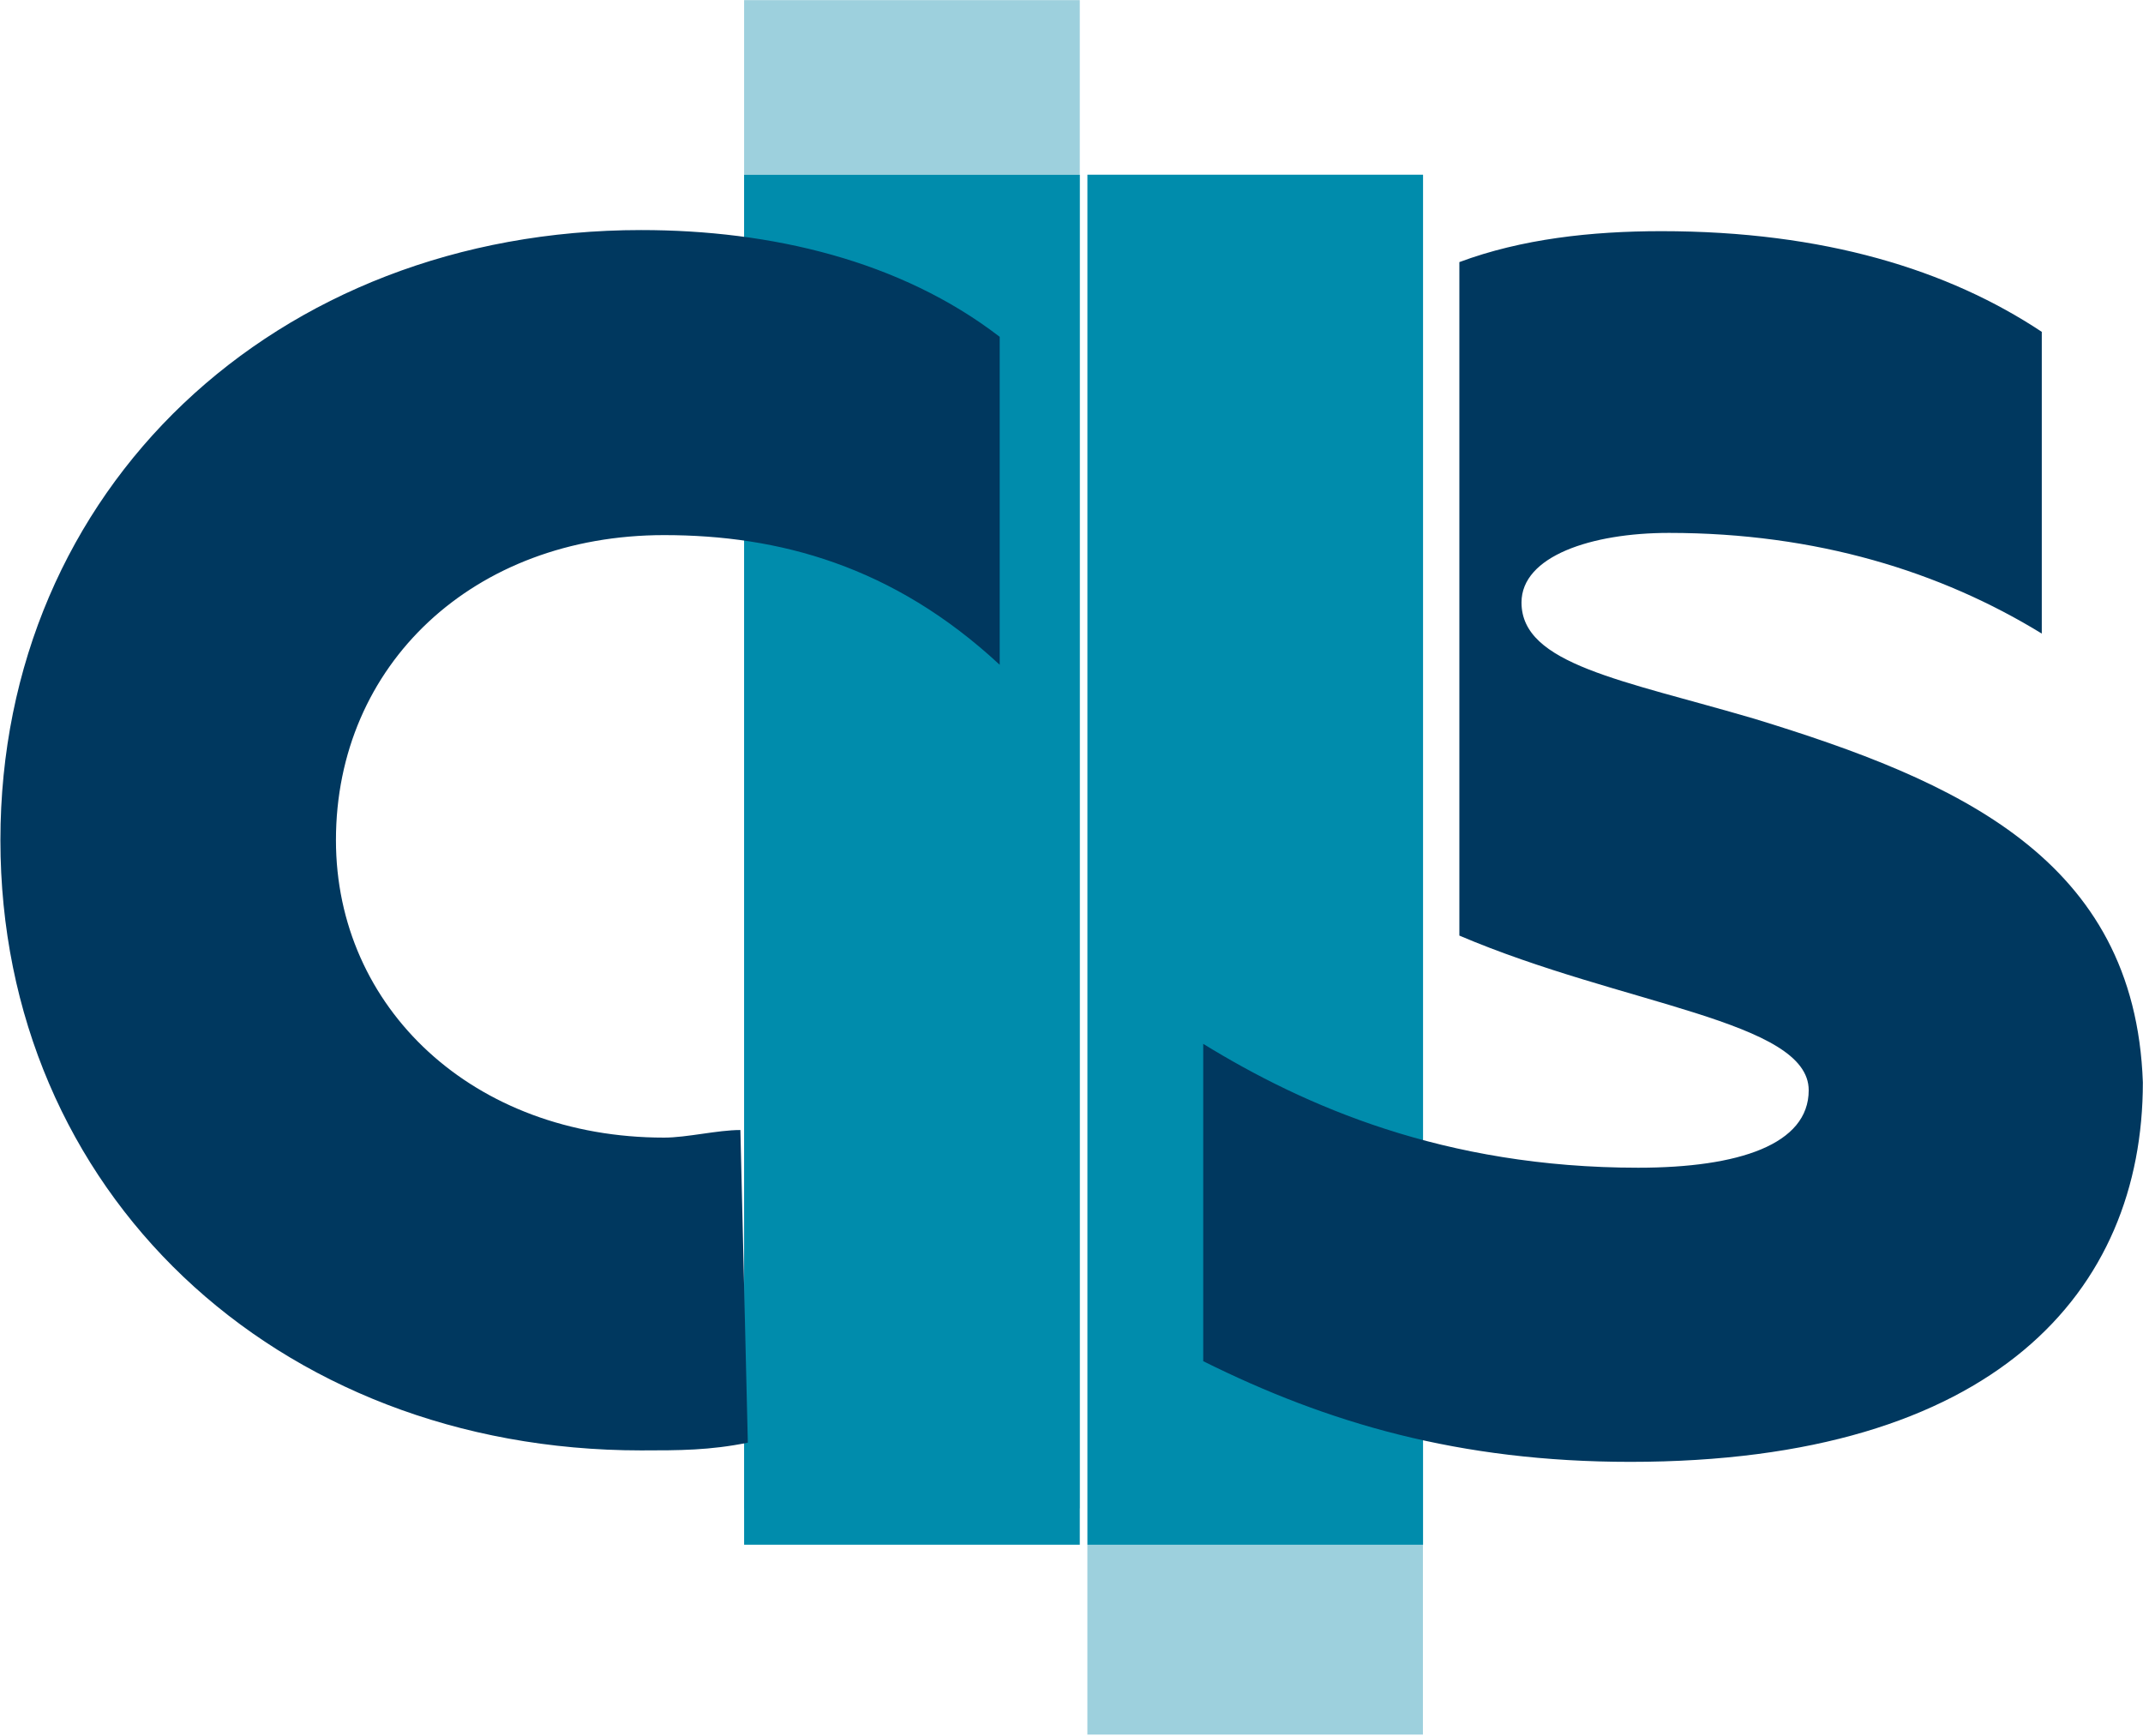 <svg version="1.2" xmlns="http://www.w3.org/2000/svg" viewBox="0 0 1552 1257" width="1552" height="1257"><style>.a{fill:#9dd0dd}.b{fill:#008cac}.c{fill:#00385f}</style><path fill-rule="evenodd" class="a" d="m538.9 0.1v1092.2h243.1v-1092.2zm248.6 126.3v1129.7h243v-1129.7z"/><path fill-rule="evenodd" class="b" d="m782 126.6v992h-243.1v-992zm248.6 0v992h-243v-992z"/><path fill-rule="evenodd" class="c" d="m536.2 818.3c-16.6 0-38.7 5.5-55.2 5.5-138.1 0-237.7-93.8-237.7-215.4 0-127 99.6-220.9 237.7-220.9 82.8 0 165.7 22.1 243 93.9v-237.5c-71.9-55.3-165.7-77.3-259.7-77.3-265.1 0-464 187.7-464 441.8 0 254.1 198.9 441.9 464 441.9 27.6 0 49.7 0 77.3-5.6m729-524.2c-95.6-28.1-168.7-39.3-168.7-84.2 0-33.6 50.7-50.4 106.8-50.4 106.9 0 196.9 28.1 270 72.9v-218.5c-67.5-44.8-157.5-72.9-275.5-72.9-50.6 0-101.3 5.6-146.3 22.4v487.7c118.1 50.4 253 61.6 253 112 0 39.2-50.5 56.1-123.5 56.1-140.7 0-242-44.8-315-89.7v229.8c90 44.8 185.5 72.9 309.3 72.9 264.2 0 371.2-123.5 371.2-274.8-5.7-162.4-135-218.5-281.3-263.3z"/></svg>